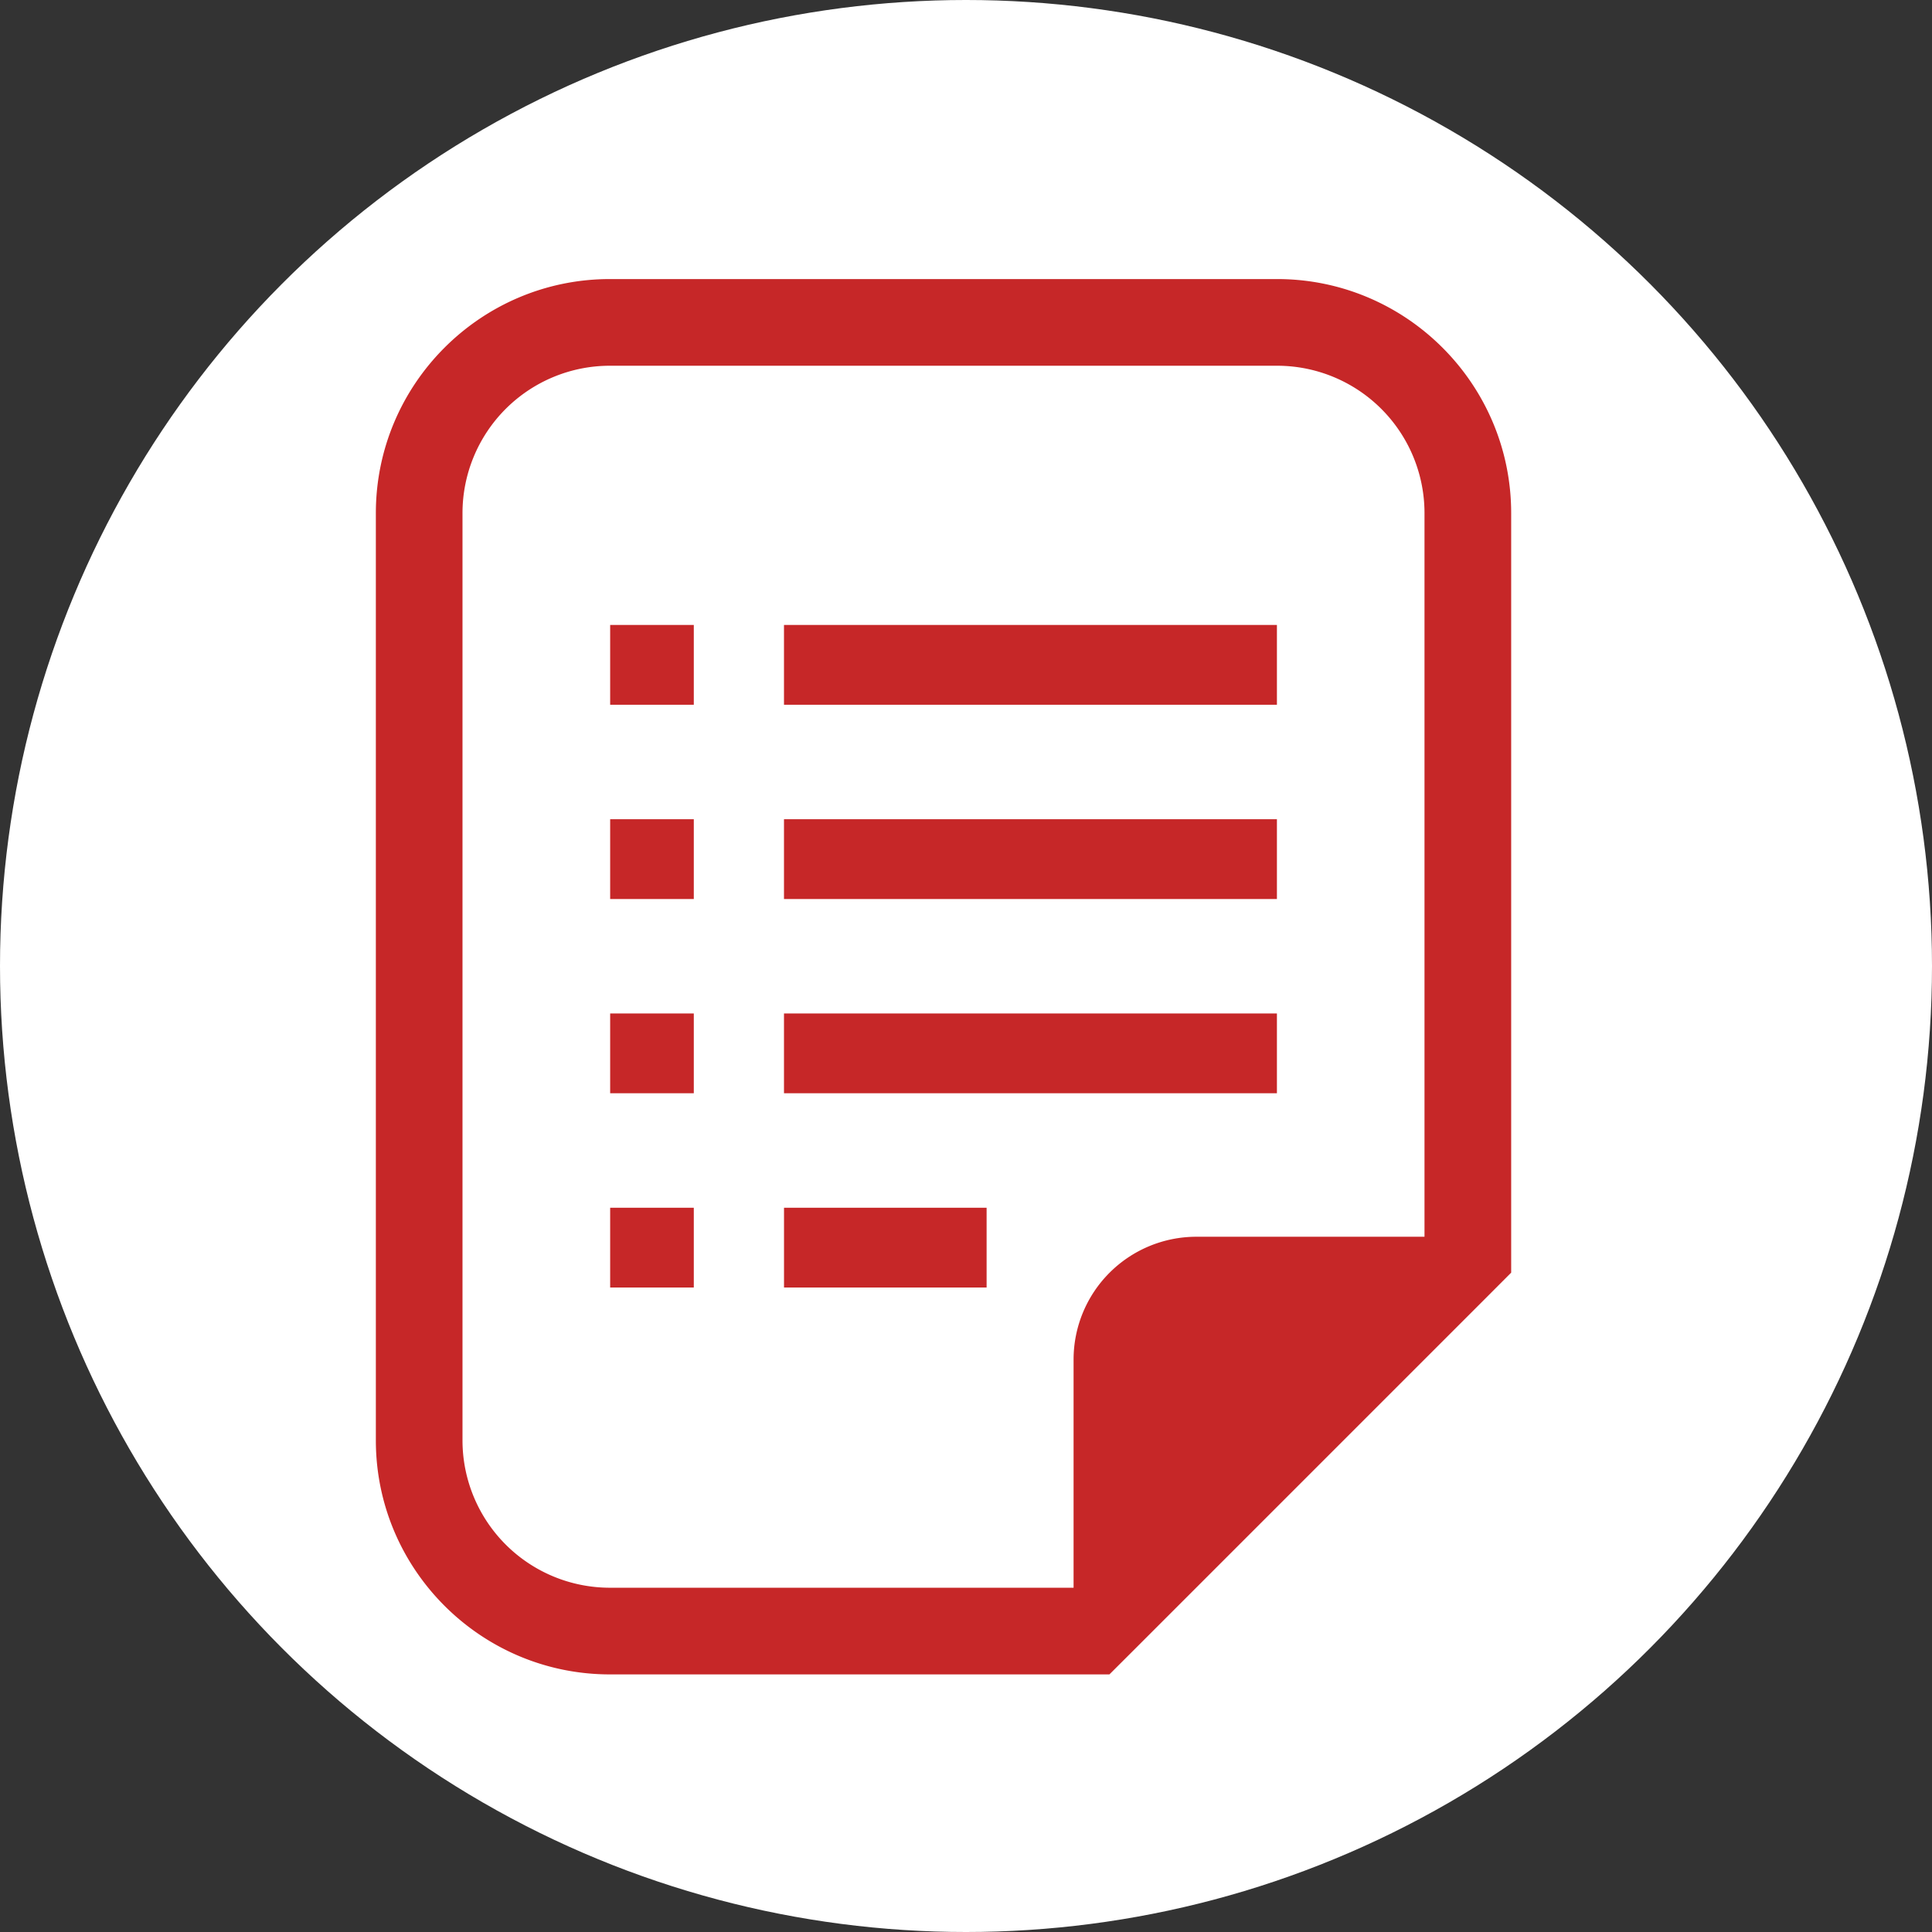 <svg width="72" height="72" fill="none" xmlns="http://www.w3.org/2000/svg"><rect width="100%" height="100%" fill="#333333" stroke="none"/><circle cx="36" cy="36" r="36" fill="#fff"/><path d="M47.595 10.4H22.73c-4.81 0-8.723 3.913-8.723 8.724v34.553c0 4.81 3.913 8.723 8.723 8.723h18.615l.947-.945 13.08-13.08.945-.947V19.124c0-4.81-3.913-8.724-8.723-8.724zm5.493 35.69h-8.502a4.578 4.578 0 00-4.577 4.578v8.502H22.73a5.494 5.494 0 01-5.494-5.493V19.124a5.494 5.494 0 015.494-5.494h24.864a5.493 5.493 0 015.493 5.494V46.09z" fill="#C62728"/><path d="M25.856 23.29h-3.117v2.974h3.117V23.29zm0 7.24h-3.117v2.974h3.117V30.53zm0 7.239h-3.117v2.973h3.117v-2.973zm0 7.24h-3.117v2.973h3.117v-2.973zM47.587 23.29h-18.37v2.974h18.37V23.29zm0 7.24h-18.37v2.974h18.37V30.53zm0 7.239h-18.37v2.973h18.37v-2.973zm-10.819 7.24h-7.55v2.973h7.55v-2.973z" fill="#C62728"/></svg>